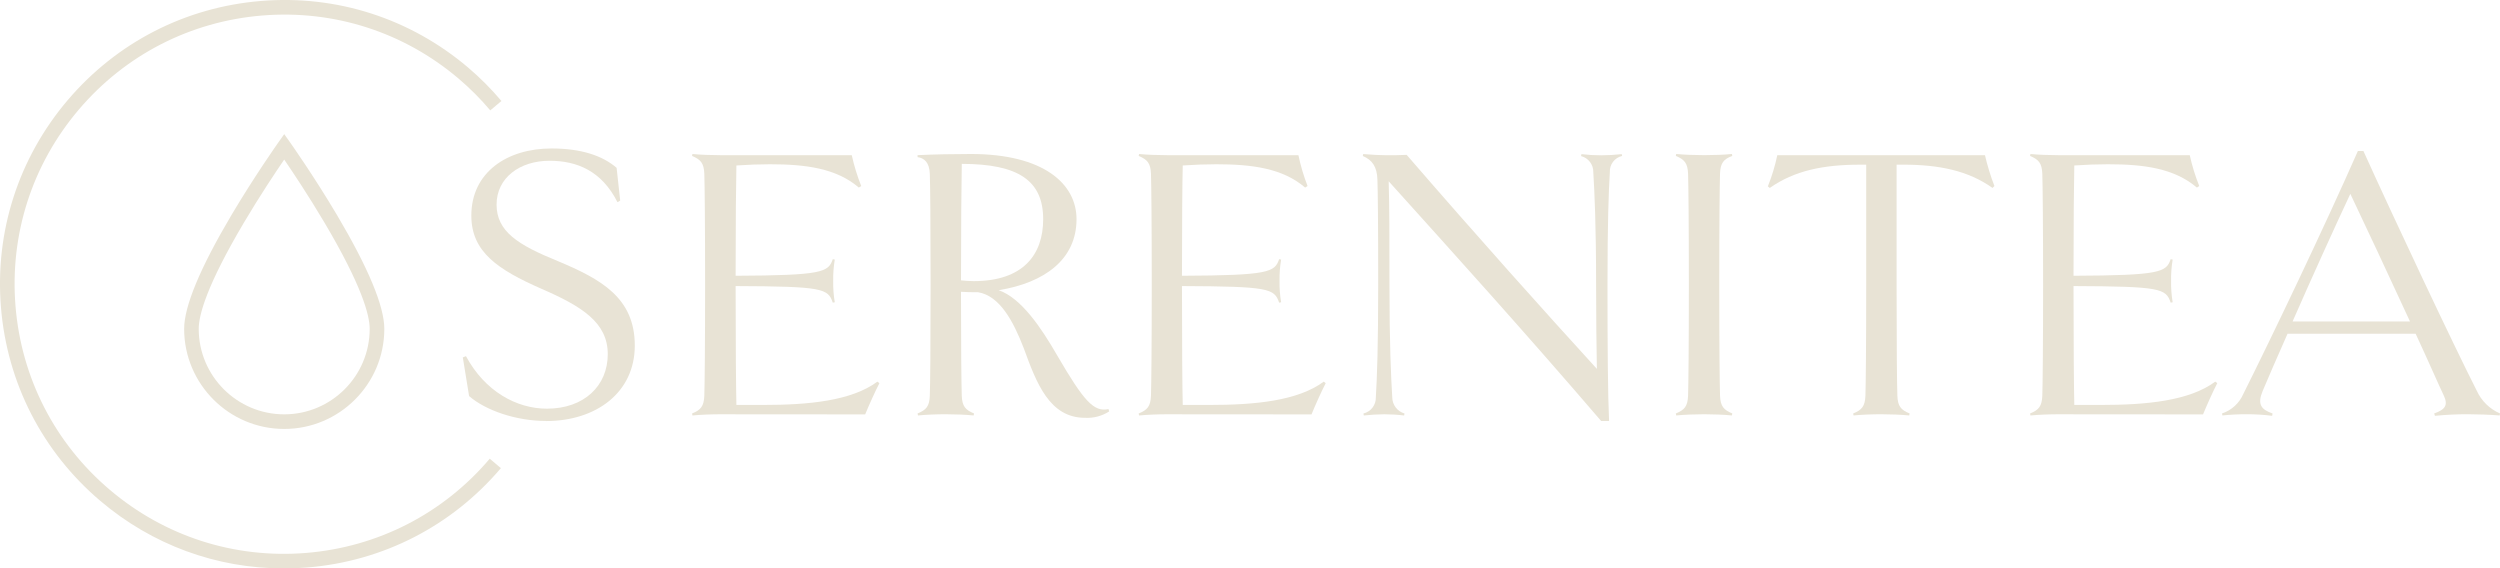 <?xml version="1.0" encoding="UTF-8"?><svg xmlns="http://www.w3.org/2000/svg" viewBox="0 0 965.68 219.57"><g id="a"/><g id="b"><g id="c"><g id="d"><g id="e"><path d="M109.78,165.69h0c-21.31,0-38.65-17.34-38.65-38.65,0-8.72,6.16-23.53,18.31-44.03,8.92-15.04,17.96-27.82,18.05-27.95l2.3-3.25,2.3,3.25c.09,.13,9.13,12.91,18.05,27.95,12.15,20.5,18.31,35.31,18.31,44.03h0c0,21.31-17.35,38.65-38.66,38.65Zm0-104.05c-3.23,4.72-9.4,13.96-15.51,24.27-14.47,24.41-17.51,35.84-17.51,41.12,0,18.2,14.81,33.01,33.02,33.02h0c18.21,0,33.02-14.81,33.02-33.02,0-5.28-3.04-16.71-17.51-41.12-6.11-10.31-12.28-19.55-15.51-24.27Z" style="fill:#e8e3d5;"/><path d="M109.6,219.57c-25.97,0-50.84-9.1-70.86-26.1C16.39,174.5,2.76,147.95,.37,118.73S7.12,61.1,26.1,38.74C45.07,16.39,71.62,2.76,100.84,.37c29.22-2.4,57.63,6.75,79.98,25.72,4.63,3.93,8.96,8.28,12.87,12.92l-4.31,3.63c-3.71-4.4-7.82-8.52-12.21-12.25C155.97,12.39,129.02,3.73,101.3,5.99c-27.72,2.27-52.91,15.19-70.91,36.4C12.39,63.6,3.73,90.54,5.99,118.27c2.27,27.72,15.19,52.91,36.4,70.91,21.21,18,48.15,26.67,75.88,24.4,27.72-2.27,52.91-15.19,70.91-36.4l4.3,3.65c-18.98,22.35-45.52,35.98-74.75,38.37-3.05,.25-6.1,.37-9.12,.37Z" style="fill:#e8e3d5;"/><path d="M210.96,162.61c-11.6,0-23.35-4.06-29.76-9.61l-2.43-14.95,1.22-.47c7.32,13.59,19.53,20.28,31.28,20.28,14.34,0,23.49-8.84,23.49-21.05s-9.92-18.46-25.78-25.33c-16.55-7.3-26.92-14.1-26.92-28.19,0-16.77,13.87-25.94,30.97-25.94,11.44,0,19.68,2.76,25.15,7.48l1.38,12.66-1.05,.61c-6.09-12.05-15.58-16-26.25-16-11.44,0-20.45,6.55-20.45,16.92s8.24,15.58,23.65,21.83c16.77,7.02,29.74,14.2,29.74,32.64,0,18.15-14.95,29.15-34.24,29.15Z" style="fill:#e8e3d5;"/><path d="M278.3,160.02c-3.51,0-7.77,.16-10.83,.47l-.14-.77c3.35-1.38,4.56-2.74,4.73-6.86,.14-4.58,.3-19.23,.3-42.88s-.16-38.54-.3-42.86c-.16-4.06-1.38-5.5-4.73-6.88l.14-.75c3.06,.3,7.32,.45,10.83,.45h50.71c.9,4.06,2.12,8.04,3.65,11.91l-.91,.61c-8.7-7.48-20.61-9.01-34.34-9.01-4.06,0-8.54,.16-12.96,.47-.14,6.25-.3,22.11-.3,42.6,33.57-.14,35.84-1.38,37.53-6.41l.77,.16c-.45,2.72-.66,5.48-.61,8.24-.05,2.76,.15,5.51,.61,8.24l-.77,.16c-1.83-5.5-3.96-6.27-37.53-6.41,0,22.58,.16,40.12,.3,45.92h10.39c17.38,0,34.02-1.54,44.08-9.01l.77,.61c-1.52,2.9-4.06,8.54-5.5,12.05l-55.88-.04Z" style="fill:#e8e3d5;"/><path d="M428.42,158.94c-2.77,1.77-6.03,2.63-9.31,2.45-13.73,0-18.76-13.43-23.65-26.86-4.06-10.53-9.31-20.28-17.69-21.66-2.29,0-4.42,0-6.57-.16,0,20.91,.16,35.56,.3,40.14,.16,4.06,1.38,5.48,4.75,6.86l-.16,.77c-2.9-.3-7.32-.47-10.83-.47s-7.63,.16-10.67,.47l-.16-.77c3.35-1.38,4.58-2.74,4.73-6.86,.16-4.58,.3-19.23,.3-42.88s-.14-38.54-.3-42.86-2.13-6.09-4.73-6.41v-.77c5.94-.3,14.34-.45,20.59-.45,28.07,0,40.81,11.52,40.81,25.17,0,15.56-12.35,24.56-30.06,27.44,8.7,3.06,16.33,14.34,22.58,25.17,10.39,17.85,14.2,21.97,19.84,20.75l.24,.91Zm-57.22-50.65c1.68,.16,3.2,.3,4.89,.3,19.07,0,26.86-10.14,26.86-23.93,0-14.81-9.47-21.36-31.44-21.36-.14,7.71-.3,24.87-.3,44.99Z" style="fill:#e8e3d5;"/><path d="M450.83,160.02c-3.51,0-7.79,.16-10.83,.47l-.16-.77c3.37-1.38,4.58-2.74,4.75-6.86,.14-4.58,.3-19.23,.3-42.88s-.16-38.54-.3-42.86c-.16-4.06-1.38-5.5-4.75-6.88l.16-.75c3.04,.3,7.32,.45,10.83,.45h50.71c.85,4.06,2.03,8.04,3.53,11.91l-.93,.61c-8.68-7.48-20.59-9.01-34.32-9.01-4.06,0-8.54,.16-12.96,.47-.16,6.25-.3,22.11-.3,42.6,33.55-.14,35.84-1.38,37.53-6.41l.77,.16c-.45,2.72-.66,5.48-.61,8.24-.05,2.76,.15,5.51,.61,8.24l-.77,.16c-1.83-5.5-4.06-6.27-37.53-6.41,0,22.58,.14,40.12,.3,45.92h10.37c17.4,0,34.02-1.54,44.1-9.01l.75,.61c-1.52,2.9-4.06,8.54-5.48,12.05l-55.76-.04Z" style="fill:#e8e3d5;"/><path d="M626.57,60.24c-2.89,.66-4.89,3.31-4.73,6.27-.47,7.63-.91,19.68-.91,43.47s.14,42.6,.61,52.64h-3.06c-29.59-34.48-55.82-63.47-82.07-92.6,.3,10.14,.3,20.89,.3,39.96,0,22.88,.61,35.86,1.08,43.49,.02,2.9,1.94,5.44,4.73,6.25l-.14,.77c-2.54-.31-5.09-.46-7.65-.47-2.65,.02-5.3,.18-7.93,.47l-.14-.77c2.88-.68,4.88-3.29,4.79-6.25,.47-7.63,.91-19.84,.91-43.49s-.14-36.51-.3-40.57c-.14-5.03-2.03-7.63-5.64-9.15l.14-.75c3.67,.3,6.71,.45,9.01,.45s5.19,0,7.79-.14c27.69,32.01,53,60.24,73.47,82.66-.16-8.54-.3-19.98-.3-32.45,0-23.04-.61-35.84-1.08-43.47,.09-2.94-1.88-5.55-4.73-6.27l.14-.75c2.53,.3,5.08,.45,7.63,.45,2.66-.01,5.31-.16,7.95-.45l.14,.71Z" style="fill:#e8e3d5;"/><path d="M668.99,160.48c-2.9-.3-7.32-.47-10.69-.47s-7.77,.16-10.83,.47l-.14-.77c3.35-1.38,4.56-2.74,4.73-6.86,.14-4.58,.3-19.23,.3-42.88s-.16-38.54-.3-42.86c-.16-4.06-1.38-5.5-4.73-6.88l.14-.75c3.06,.3,7.32,.45,10.83,.45s7.79-.14,10.69-.45l.14,.75c-3.35,1.22-4.56,2.76-4.73,6.71-.14,4.58-.3,19.23-.3,43.02s.16,38.3,.3,42.88c.16,4.06,1.38,5.48,4.73,6.86l-.14,.77Z" style="fill:#e8e3d5;"/><path d="M769.65,72.59c-9.45-6.69-20.59-8.99-34.62-8.99h-2.43v46.37c0,23.65,.14,38.3,.3,42.88,.14,4.06,1.36,5.48,4.73,6.86l-.16,.77c-2.88-.3-7.32-.47-10.83-.47s-7.63,.16-10.67,.47l-.14-.77c3.35-1.38,4.56-2.74,4.73-6.86,.14-4.58,.3-19.23,.3-42.88V63.61h-2.45c-14.04,0-25.31,2.29-34.79,8.99l-.75-.61c1.57-3.9,2.79-7.93,3.65-12.05h80.22c.93,4.05,2.15,8.03,3.65,11.91l-.73,.75Z" style="fill:#e8e3d5;"/><path d="M795.13,160.02c-3.51,0-7.77,.16-10.83,.47l-.14-.77c3.35-1.38,4.56-2.74,4.73-6.86,.14-4.58,.3-19.23,.3-42.88s-.16-38.54-.3-42.86c-.16-4.06-1.38-5.5-4.73-6.88l.14-.75c3.06,.3,7.32,.45,10.83,.45h50.71c.89,4.06,2.12,8.05,3.67,11.91l-.91,.61c-8.84-7.53-20.67-9.01-34.4-9.01-4.06,0-8.54,.16-12.96,.47-.14,6.25-.3,22.11-.3,42.6,33.57-.14,35.84-1.38,37.53-6.41l.77,.16c-.45,2.72-.66,5.48-.61,8.24-.05,2.76,.15,5.51,.61,8.24l-.77,.16c-1.83-5.5-3.96-6.27-37.53-6.41,0,22.58,.16,40.12,.3,45.92h10.36c17.4,0,34.04-1.54,44.1-9.01l.77,.61c-1.54,2.9-4.06,8.54-5.5,12.05l-55.84-.04Z" style="fill:#e8e3d5;"/><path d="M965.68,159.71l-.14,.77c-3.81-.3-8.4-.47-12.17-.47-4.28-.02-8.56,.19-12.82,.61l-.3-.91c4.28-1.52,5.5-3.2,3.67-7.02s-5.8-12.96-10.83-23.79h-49.47c-3.96,8.99-7.46,16.94-9.61,22.11-2.15,5.17-.61,7.18,3.81,8.7l-.14,.91c-3.24-.42-6.51-.62-9.78-.61-3.16-.01-6.31,.14-9.45,.47l-.14-.77c3.7-1.23,6.69-3.99,8.24-7.57,10.53-21.03,31.42-64.66,44.24-93.81h2.13c11.6,25.64,34.79,74.91,43.79,92.6,1.8,3.94,5,7.07,8.99,8.78Zm-34.77-35.54c-8.11-17.55-17.71-38.15-23.04-49.29-5.8,12.35-14.81,32.19-22.31,49.29h45.35Z" style="fill:#e8e3d5;"/></g></g></g></g></svg>